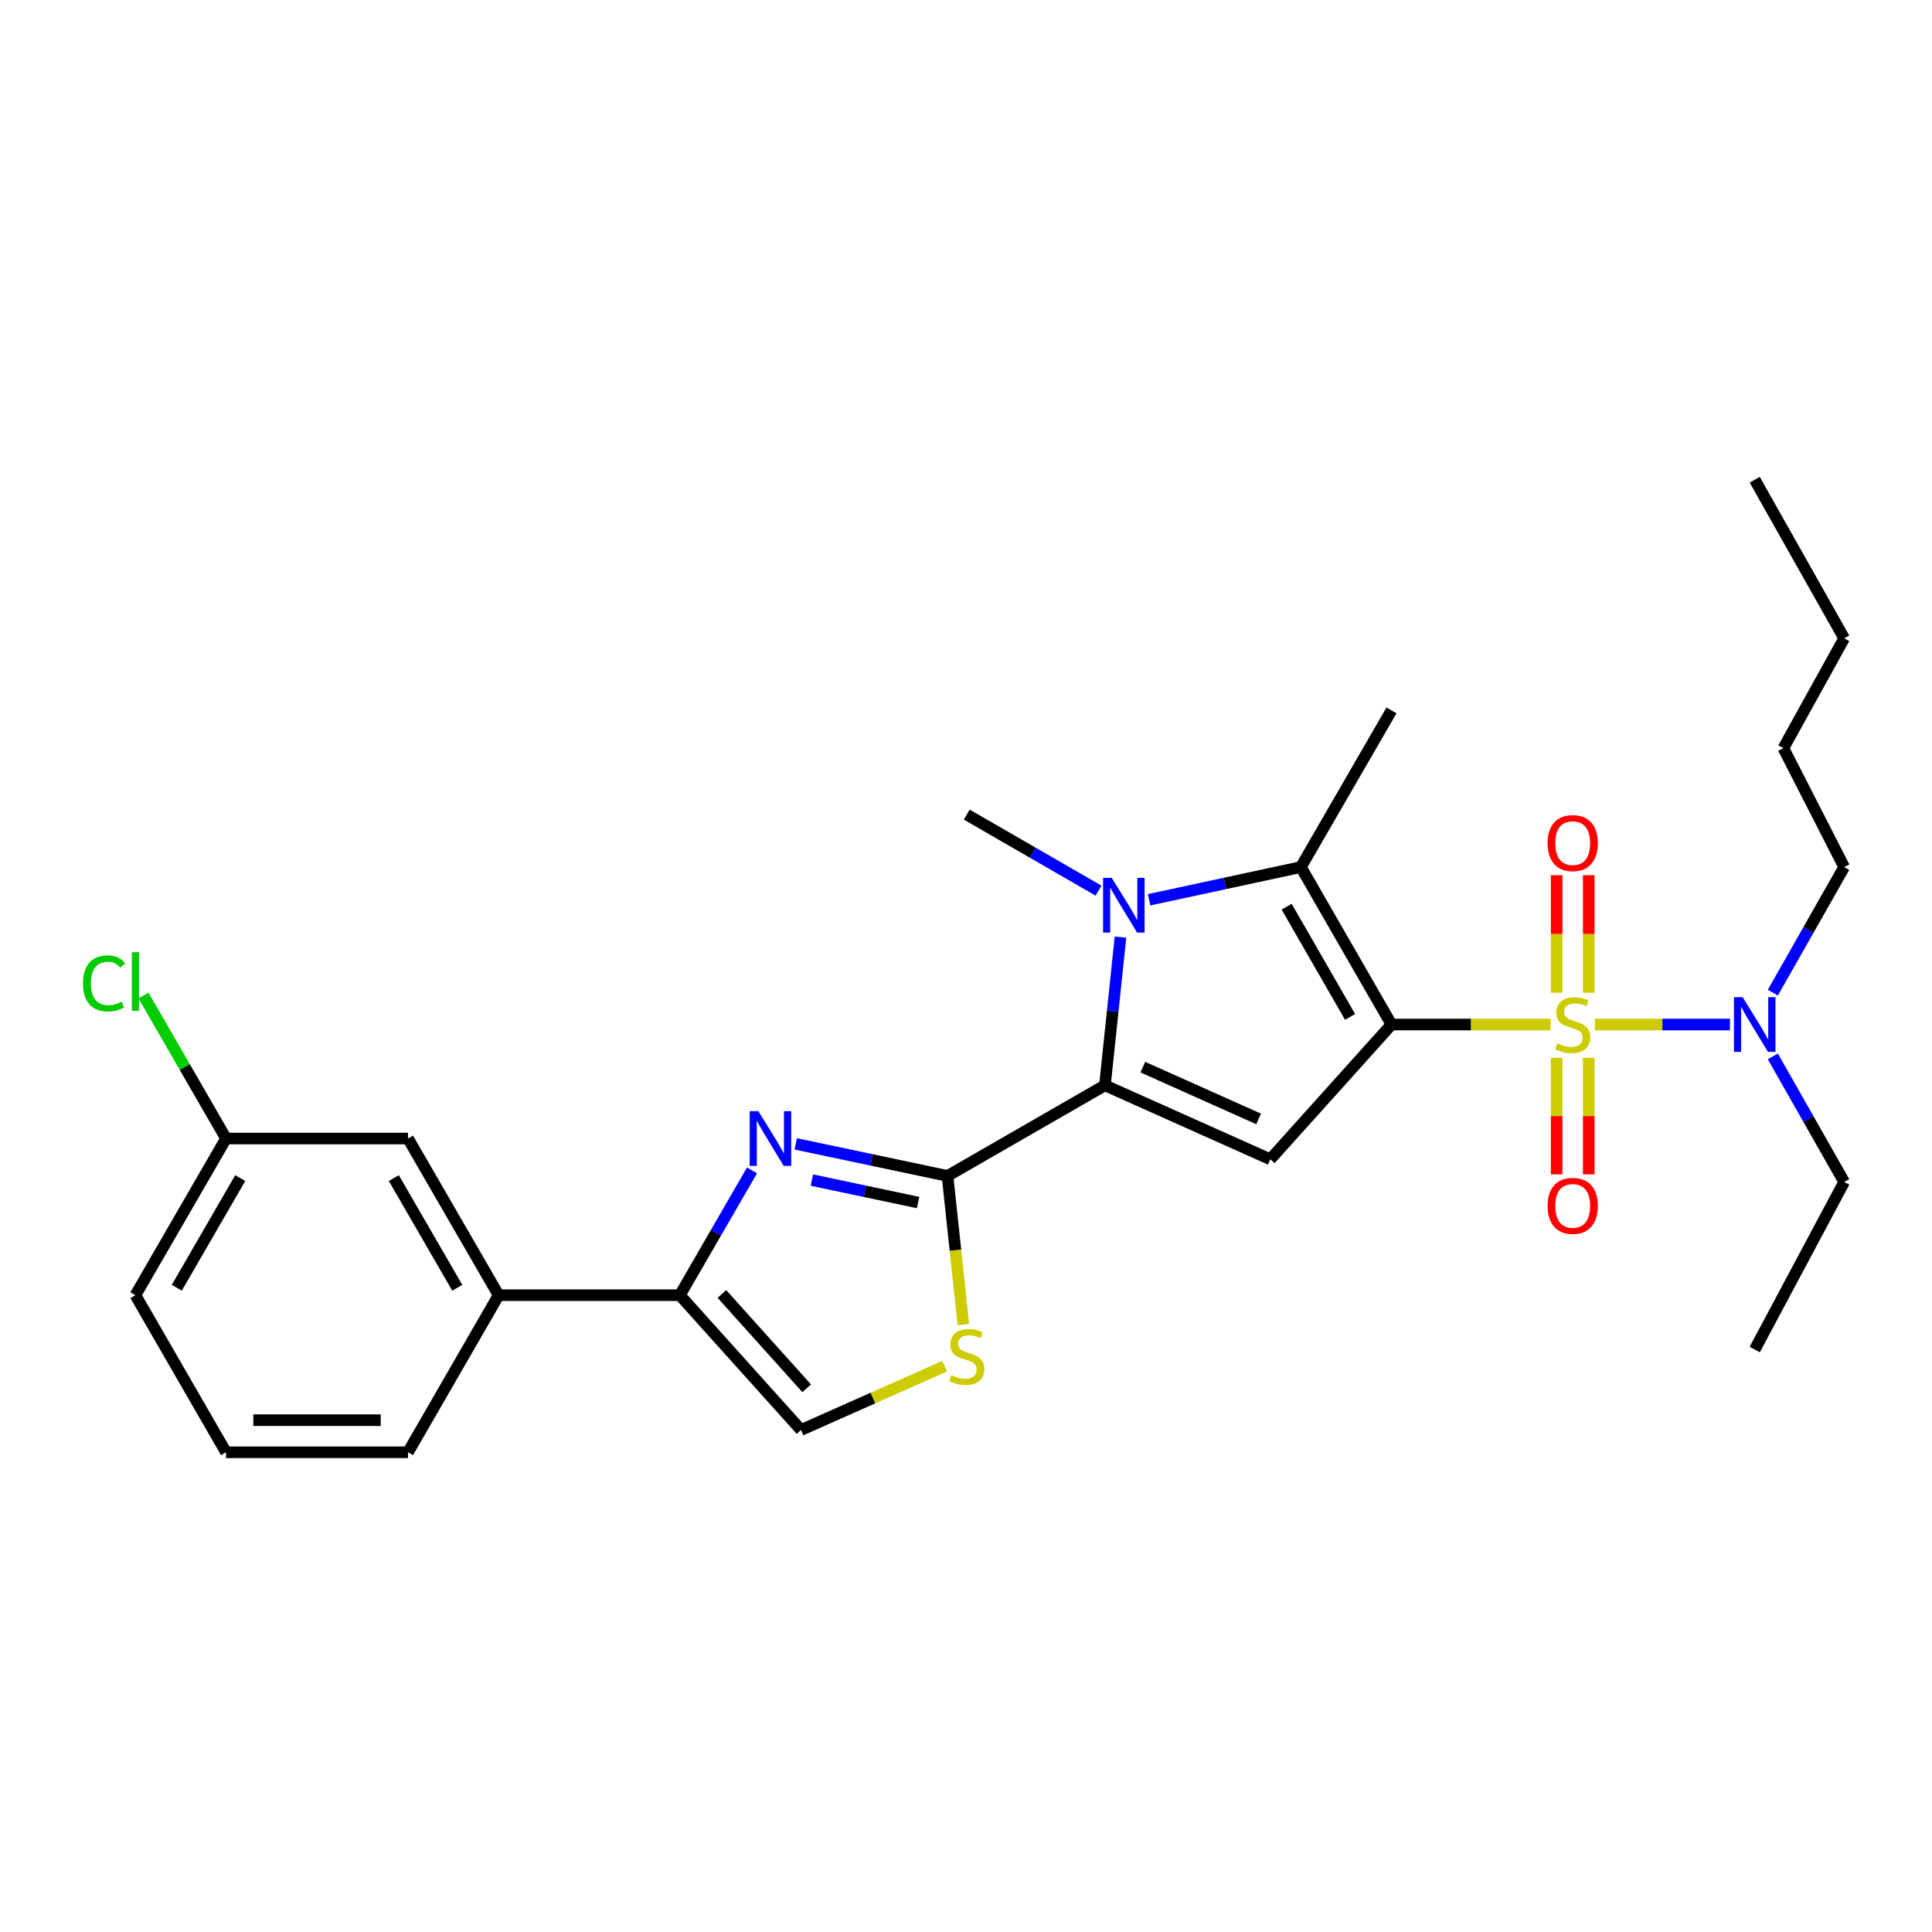 <?xml version='1.0' encoding='iso-8859-1'?>
<svg version='1.1' baseProfile='full'
              xmlns='http://www.w3.org/2000/svg'
                      xmlns:rdkit='http://www.rdkit.org/xml'
                      xmlns:xlink='http://www.w3.org/1999/xlink'
                  xml:space='preserve'
width='1000px' height='1000px' viewBox='0 0 1000 1000'>
<!-- END OF HEADER -->
<rect style='opacity:1.0;fill:#FFFFFF;stroke:none' width='1000' height='1000' x='0' y='0'> </rect>
<path class='bond-0' d='M 720.231,530.295 L 761.42,530.295' style='fill:none;fill-rule:evenodd;stroke:#000000;stroke-width:6px;stroke-linecap:butt;stroke-linejoin:miter;stroke-opacity:1' />
<path class='bond-0' d='M 761.42,530.295 L 802.608,530.295' style='fill:none;fill-rule:evenodd;stroke:#CCCC00;stroke-width:6px;stroke-linecap:butt;stroke-linejoin:miter;stroke-opacity:1' />
<path class='bond-2' d='M 720.231,530.295 L 657.51,600.058' style='fill:none;fill-rule:evenodd;stroke:#000000;stroke-width:6px;stroke-linecap:butt;stroke-linejoin:miter;stroke-opacity:1' />
<path class='bond-4' d='M 720.231,530.295 L 673.326,448.795' style='fill:none;fill-rule:evenodd;stroke:#000000;stroke-width:6px;stroke-linecap:butt;stroke-linejoin:miter;stroke-opacity:1' />
<path class='bond-4' d='M 698.799,526.355 L 665.966,469.305' style='fill:none;fill-rule:evenodd;stroke:#000000;stroke-width:6px;stroke-linecap:butt;stroke-linejoin:miter;stroke-opacity:1' />
<path class='bond-10' d='M 825.468,530.295 L 860.449,530.295' style='fill:none;fill-rule:evenodd;stroke:#CCCC00;stroke-width:6px;stroke-linecap:butt;stroke-linejoin:miter;stroke-opacity:1' />
<path class='bond-10' d='M 860.449,530.295 L 895.431,530.295' style='fill:none;fill-rule:evenodd;stroke:#0000FF;stroke-width:6px;stroke-linecap:butt;stroke-linejoin:miter;stroke-opacity:1' />
<path class='bond-11' d='M 822.338,513.825 L 822.338,483.416' style='fill:none;fill-rule:evenodd;stroke:#CCCC00;stroke-width:6px;stroke-linecap:butt;stroke-linejoin:miter;stroke-opacity:1' />
<path class='bond-11' d='M 822.338,483.416 L 822.338,453.007' style='fill:none;fill-rule:evenodd;stroke:#FF0000;stroke-width:6px;stroke-linecap:butt;stroke-linejoin:miter;stroke-opacity:1' />
<path class='bond-11' d='M 805.728,513.825 L 805.728,483.416' style='fill:none;fill-rule:evenodd;stroke:#CCCC00;stroke-width:6px;stroke-linecap:butt;stroke-linejoin:miter;stroke-opacity:1' />
<path class='bond-11' d='M 805.728,483.416 L 805.728,453.007' style='fill:none;fill-rule:evenodd;stroke:#FF0000;stroke-width:6px;stroke-linecap:butt;stroke-linejoin:miter;stroke-opacity:1' />
<path class='bond-12' d='M 805.728,547.52 L 805.728,577.686' style='fill:none;fill-rule:evenodd;stroke:#CCCC00;stroke-width:6px;stroke-linecap:butt;stroke-linejoin:miter;stroke-opacity:1' />
<path class='bond-12' d='M 805.728,577.686 L 805.728,607.853' style='fill:none;fill-rule:evenodd;stroke:#FF0000;stroke-width:6px;stroke-linecap:butt;stroke-linejoin:miter;stroke-opacity:1' />
<path class='bond-12' d='M 822.338,547.52 L 822.338,577.686' style='fill:none;fill-rule:evenodd;stroke:#CCCC00;stroke-width:6px;stroke-linecap:butt;stroke-linejoin:miter;stroke-opacity:1' />
<path class='bond-12' d='M 822.338,577.686 L 822.338,607.853' style='fill:none;fill-rule:evenodd;stroke:#FF0000;stroke-width:6px;stroke-linecap:butt;stroke-linejoin:miter;stroke-opacity:1' />
<path class='bond-1' d='M 571.912,561.762 L 657.51,600.058' style='fill:none;fill-rule:evenodd;stroke:#000000;stroke-width:6px;stroke-linecap:butt;stroke-linejoin:miter;stroke-opacity:1' />
<path class='bond-1' d='M 591.535,552.345 L 651.453,579.151' style='fill:none;fill-rule:evenodd;stroke:#000000;stroke-width:6px;stroke-linecap:butt;stroke-linejoin:miter;stroke-opacity:1' />
<path class='bond-5' d='M 571.912,561.762 L 490.43,608.667' style='fill:none;fill-rule:evenodd;stroke:#000000;stroke-width:6px;stroke-linecap:butt;stroke-linejoin:miter;stroke-opacity:1' />
<path class='bond-28' d='M 571.912,561.762 L 575.937,523.404' style='fill:none;fill-rule:evenodd;stroke:#000000;stroke-width:6px;stroke-linecap:butt;stroke-linejoin:miter;stroke-opacity:1' />
<path class='bond-28' d='M 575.937,523.404 L 579.962,485.045' style='fill:none;fill-rule:evenodd;stroke:#0000FF;stroke-width:6px;stroke-linecap:butt;stroke-linejoin:miter;stroke-opacity:1' />
<path class='bond-3' d='M 594.777,465.723 L 634.052,457.259' style='fill:none;fill-rule:evenodd;stroke:#0000FF;stroke-width:6px;stroke-linecap:butt;stroke-linejoin:miter;stroke-opacity:1' />
<path class='bond-3' d='M 634.052,457.259 L 673.326,448.795' style='fill:none;fill-rule:evenodd;stroke:#000000;stroke-width:6px;stroke-linecap:butt;stroke-linejoin:miter;stroke-opacity:1' />
<path class='bond-15' d='M 568.607,460.993 L 534.502,441.32' style='fill:none;fill-rule:evenodd;stroke:#0000FF;stroke-width:6px;stroke-linecap:butt;stroke-linejoin:miter;stroke-opacity:1' />
<path class='bond-15' d='M 534.502,441.32 L 500.396,421.646' style='fill:none;fill-rule:evenodd;stroke:#000000;stroke-width:6px;stroke-linecap:butt;stroke-linejoin:miter;stroke-opacity:1' />
<path class='bond-17' d='M 673.326,448.795 L 720.231,367.709' style='fill:none;fill-rule:evenodd;stroke:#000000;stroke-width:6px;stroke-linecap:butt;stroke-linejoin:miter;stroke-opacity:1' />
<path class='bond-6' d='M 490.43,608.667 L 451.15,600.365' style='fill:none;fill-rule:evenodd;stroke:#000000;stroke-width:6px;stroke-linecap:butt;stroke-linejoin:miter;stroke-opacity:1' />
<path class='bond-6' d='M 451.15,600.365 L 411.87,592.063' style='fill:none;fill-rule:evenodd;stroke:#0000FF;stroke-width:6px;stroke-linecap:butt;stroke-linejoin:miter;stroke-opacity:1' />
<path class='bond-6' d='M 475.211,622.428 L 447.715,616.616' style='fill:none;fill-rule:evenodd;stroke:#000000;stroke-width:6px;stroke-linecap:butt;stroke-linejoin:miter;stroke-opacity:1' />
<path class='bond-6' d='M 447.715,616.616 L 420.219,610.805' style='fill:none;fill-rule:evenodd;stroke:#0000FF;stroke-width:6px;stroke-linecap:butt;stroke-linejoin:miter;stroke-opacity:1' />
<path class='bond-8' d='M 490.43,608.667 L 494.534,647.126' style='fill:none;fill-rule:evenodd;stroke:#000000;stroke-width:6px;stroke-linecap:butt;stroke-linejoin:miter;stroke-opacity:1' />
<path class='bond-8' d='M 494.534,647.126 L 498.639,685.585' style='fill:none;fill-rule:evenodd;stroke:#CCCC00;stroke-width:6px;stroke-linecap:butt;stroke-linejoin:miter;stroke-opacity:1' />
<path class='bond-7' d='M 389.243,605.8 L 370.563,638.096' style='fill:none;fill-rule:evenodd;stroke:#0000FF;stroke-width:6px;stroke-linecap:butt;stroke-linejoin:miter;stroke-opacity:1' />
<path class='bond-7' d='M 370.563,638.096 L 351.883,670.393' style='fill:none;fill-rule:evenodd;stroke:#000000;stroke-width:6px;stroke-linecap:butt;stroke-linejoin:miter;stroke-opacity:1' />
<path class='bond-13' d='M 351.883,670.393 L 258.091,670.393' style='fill:none;fill-rule:evenodd;stroke:#000000;stroke-width:6px;stroke-linecap:butt;stroke-linejoin:miter;stroke-opacity:1' />
<path class='bond-29' d='M 351.883,670.393 L 414.614,740.155' style='fill:none;fill-rule:evenodd;stroke:#000000;stroke-width:6px;stroke-linecap:butt;stroke-linejoin:miter;stroke-opacity:1' />
<path class='bond-29' d='M 373.644,669.751 L 417.555,718.585' style='fill:none;fill-rule:evenodd;stroke:#000000;stroke-width:6px;stroke-linecap:butt;stroke-linejoin:miter;stroke-opacity:1' />
<path class='bond-9' d='M 488.969,707.129 L 451.792,723.642' style='fill:none;fill-rule:evenodd;stroke:#CCCC00;stroke-width:6px;stroke-linecap:butt;stroke-linejoin:miter;stroke-opacity:1' />
<path class='bond-9' d='M 451.792,723.642 L 414.614,740.155' style='fill:none;fill-rule:evenodd;stroke:#000000;stroke-width:6px;stroke-linecap:butt;stroke-linejoin:miter;stroke-opacity:1' />
<path class='bond-20' d='M 917.619,546.798 L 936.082,579.288' style='fill:none;fill-rule:evenodd;stroke:#0000FF;stroke-width:6px;stroke-linecap:butt;stroke-linejoin:miter;stroke-opacity:1' />
<path class='bond-20' d='M 936.082,579.288 L 954.545,611.777' style='fill:none;fill-rule:evenodd;stroke:#000000;stroke-width:6px;stroke-linecap:butt;stroke-linejoin:miter;stroke-opacity:1' />
<path class='bond-21' d='M 917.617,513.792 L 936.081,481.293' style='fill:none;fill-rule:evenodd;stroke:#0000FF;stroke-width:6px;stroke-linecap:butt;stroke-linejoin:miter;stroke-opacity:1' />
<path class='bond-21' d='M 936.081,481.293 L 954.545,448.795' style='fill:none;fill-rule:evenodd;stroke:#000000;stroke-width:6px;stroke-linecap:butt;stroke-linejoin:miter;stroke-opacity:1' />
<path class='bond-14' d='M 258.091,670.393 L 211.186,589.298' style='fill:none;fill-rule:evenodd;stroke:#000000;stroke-width:6px;stroke-linecap:butt;stroke-linejoin:miter;stroke-opacity:1' />
<path class='bond-14' d='M 236.677,666.545 L 203.843,609.779' style='fill:none;fill-rule:evenodd;stroke:#000000;stroke-width:6px;stroke-linecap:butt;stroke-linejoin:miter;stroke-opacity:1' />
<path class='bond-19' d='M 258.091,670.393 L 211.186,751.699' style='fill:none;fill-rule:evenodd;stroke:#000000;stroke-width:6px;stroke-linecap:butt;stroke-linejoin:miter;stroke-opacity:1' />
<path class='bond-16' d='M 211.186,589.298 L 116.997,589.298' style='fill:none;fill-rule:evenodd;stroke:#000000;stroke-width:6px;stroke-linecap:butt;stroke-linejoin:miter;stroke-opacity:1' />
<path class='bond-18' d='M 116.997,589.298 L 95.637,552.285' style='fill:none;fill-rule:evenodd;stroke:#000000;stroke-width:6px;stroke-linecap:butt;stroke-linejoin:miter;stroke-opacity:1' />
<path class='bond-18' d='M 95.637,552.285 L 74.278,515.273' style='fill:none;fill-rule:evenodd;stroke:#00CC00;stroke-width:6px;stroke-linecap:butt;stroke-linejoin:miter;stroke-opacity:1' />
<path class='bond-30' d='M 116.997,589.298 L 70.091,670.393' style='fill:none;fill-rule:evenodd;stroke:#000000;stroke-width:6px;stroke-linecap:butt;stroke-linejoin:miter;stroke-opacity:1' />
<path class='bond-30' d='M 124.339,609.779 L 91.505,666.545' style='fill:none;fill-rule:evenodd;stroke:#000000;stroke-width:6px;stroke-linecap:butt;stroke-linejoin:miter;stroke-opacity:1' />
<path class='bond-22' d='M 211.186,751.699 L 116.997,751.699' style='fill:none;fill-rule:evenodd;stroke:#000000;stroke-width:6px;stroke-linecap:butt;stroke-linejoin:miter;stroke-opacity:1' />
<path class='bond-22' d='M 197.057,735.089 L 131.125,735.089' style='fill:none;fill-rule:evenodd;stroke:#000000;stroke-width:6px;stroke-linecap:butt;stroke-linejoin:miter;stroke-opacity:1' />
<path class='bond-26' d='M 954.545,611.777 L 908.24,698.528' style='fill:none;fill-rule:evenodd;stroke:#000000;stroke-width:6px;stroke-linecap:butt;stroke-linejoin:miter;stroke-opacity:1' />
<path class='bond-24' d='M 954.545,448.795 L 923.078,387.245' style='fill:none;fill-rule:evenodd;stroke:#000000;stroke-width:6px;stroke-linecap:butt;stroke-linejoin:miter;stroke-opacity:1' />
<path class='bond-23' d='M 116.997,751.699 L 70.091,670.393' style='fill:none;fill-rule:evenodd;stroke:#000000;stroke-width:6px;stroke-linecap:butt;stroke-linejoin:miter;stroke-opacity:1' />
<path class='bond-25' d='M 923.078,387.245 L 954.545,330.383' style='fill:none;fill-rule:evenodd;stroke:#000000;stroke-width:6px;stroke-linecap:butt;stroke-linejoin:miter;stroke-opacity:1' />
<path class='bond-27' d='M 954.545,330.383 L 908.24,248.301' style='fill:none;fill-rule:evenodd;stroke:#000000;stroke-width:6px;stroke-linecap:butt;stroke-linejoin:miter;stroke-opacity:1' />
<path  class='atom-1' d='M 806.033 540.015
Q 806.353 540.135, 807.673 540.695
Q 808.993 541.255, 810.433 541.615
Q 811.913 541.935, 813.353 541.935
Q 816.033 541.935, 817.593 540.655
Q 819.153 539.335, 819.153 537.055
Q 819.153 535.495, 818.353 534.535
Q 817.593 533.575, 816.393 533.055
Q 815.193 532.535, 813.193 531.935
Q 810.673 531.175, 809.153 530.455
Q 807.673 529.735, 806.593 528.215
Q 805.553 526.695, 805.553 524.135
Q 805.553 520.575, 807.953 518.375
Q 810.393 516.175, 815.193 516.175
Q 818.473 516.175, 822.193 517.735
L 821.273 520.815
Q 817.873 519.415, 815.313 519.415
Q 812.553 519.415, 811.033 520.575
Q 809.513 521.695, 809.553 523.655
Q 809.553 525.175, 810.313 526.095
Q 811.113 527.015, 812.233 527.535
Q 813.393 528.055, 815.313 528.655
Q 817.873 529.455, 819.393 530.255
Q 820.913 531.055, 821.993 532.695
Q 823.113 534.295, 823.113 537.055
Q 823.113 540.975, 820.473 543.095
Q 817.873 545.175, 813.513 545.175
Q 810.993 545.175, 809.073 544.615
Q 807.193 544.095, 804.953 543.175
L 806.033 540.015
' fill='#CCCC00'/>
<path  class='atom-4' d='M 575.434 454.382
L 584.714 469.382
Q 585.634 470.862, 587.114 473.542
Q 588.594 476.222, 588.674 476.382
L 588.674 454.382
L 592.434 454.382
L 592.434 482.702
L 588.554 482.702
L 578.594 466.302
Q 577.434 464.382, 576.194 462.182
Q 574.994 459.982, 574.634 459.302
L 574.634 482.702
L 570.954 482.702
L 570.954 454.382
L 575.434 454.382
' fill='#0000FF'/>
<path  class='atom-7' d='M 392.528 575.138
L 401.808 590.138
Q 402.728 591.618, 404.208 594.298
Q 405.688 596.978, 405.768 597.138
L 405.768 575.138
L 409.528 575.138
L 409.528 603.458
L 405.648 603.458
L 395.688 587.058
Q 394.528 585.138, 393.288 582.938
Q 392.088 580.738, 391.728 580.058
L 391.728 603.458
L 388.048 603.458
L 388.048 575.138
L 392.528 575.138
' fill='#0000FF'/>
<path  class='atom-9' d='M 492.396 711.773
Q 492.716 711.893, 494.036 712.453
Q 495.356 713.013, 496.796 713.373
Q 498.276 713.693, 499.716 713.693
Q 502.396 713.693, 503.956 712.413
Q 505.516 711.093, 505.516 708.813
Q 505.516 707.253, 504.716 706.293
Q 503.956 705.333, 502.756 704.813
Q 501.556 704.293, 499.556 703.693
Q 497.036 702.933, 495.516 702.213
Q 494.036 701.493, 492.956 699.973
Q 491.916 698.453, 491.916 695.893
Q 491.916 692.333, 494.316 690.133
Q 496.756 687.933, 501.556 687.933
Q 504.836 687.933, 508.556 689.493
L 507.636 692.573
Q 504.236 691.173, 501.676 691.173
Q 498.916 691.173, 497.396 692.333
Q 495.876 693.453, 495.916 695.413
Q 495.916 696.933, 496.676 697.853
Q 497.476 698.773, 498.596 699.293
Q 499.756 699.813, 501.676 700.413
Q 504.236 701.213, 505.756 702.013
Q 507.276 702.813, 508.356 704.453
Q 509.476 706.053, 509.476 708.813
Q 509.476 712.733, 506.836 714.853
Q 504.236 716.933, 499.876 716.933
Q 497.356 716.933, 495.436 716.373
Q 493.556 715.853, 491.316 714.933
L 492.396 711.773
' fill='#CCCC00'/>
<path  class='atom-11' d='M 901.98 516.135
L 911.26 531.135
Q 912.18 532.615, 913.66 535.295
Q 915.14 537.975, 915.22 538.135
L 915.22 516.135
L 918.98 516.135
L 918.98 544.455
L 915.1 544.455
L 905.14 528.055
Q 903.98 526.135, 902.74 523.935
Q 901.54 521.735, 901.18 521.055
L 901.18 544.455
L 897.5 544.455
L 897.5 516.135
L 901.98 516.135
' fill='#0000FF'/>
<path  class='atom-12' d='M 801.033 436.389
Q 801.033 429.589, 804.393 425.789
Q 807.753 421.989, 814.033 421.989
Q 820.313 421.989, 823.673 425.789
Q 827.033 429.589, 827.033 436.389
Q 827.033 443.269, 823.633 447.189
Q 820.233 451.069, 814.033 451.069
Q 807.793 451.069, 804.393 447.189
Q 801.033 443.309, 801.033 436.389
M 814.033 447.869
Q 818.353 447.869, 820.673 444.989
Q 823.033 442.069, 823.033 436.389
Q 823.033 430.829, 820.673 428.029
Q 818.353 425.189, 814.033 425.189
Q 809.713 425.189, 807.353 427.989
Q 805.033 430.789, 805.033 436.389
Q 805.033 442.109, 807.353 444.989
Q 809.713 447.869, 814.033 447.869
' fill='#FF0000'/>
<path  class='atom-13' d='M 801.033 624.167
Q 801.033 617.367, 804.393 613.567
Q 807.753 609.767, 814.033 609.767
Q 820.313 609.767, 823.673 613.567
Q 827.033 617.367, 827.033 624.167
Q 827.033 631.047, 823.633 634.967
Q 820.233 638.847, 814.033 638.847
Q 807.793 638.847, 804.393 634.967
Q 801.033 631.087, 801.033 624.167
M 814.033 635.647
Q 818.353 635.647, 820.673 632.767
Q 823.033 629.847, 823.033 624.167
Q 823.033 618.607, 820.673 615.807
Q 818.353 612.967, 814.033 612.967
Q 809.713 612.967, 807.353 615.767
Q 805.033 618.567, 805.033 624.167
Q 805.033 629.887, 807.353 632.767
Q 809.713 635.647, 814.033 635.647
' fill='#FF0000'/>
<path  class='atom-19' d='M 42.971 508.999
Q 42.971 501.959, 46.251 498.279
Q 49.571 494.559, 55.851 494.559
Q 61.691 494.559, 64.811 498.679
L 62.171 500.839
Q 59.891 497.839, 55.851 497.839
Q 51.571 497.839, 49.291 500.719
Q 47.051 503.559, 47.051 508.999
Q 47.051 514.599, 49.371 517.479
Q 51.731 520.359, 56.291 520.359
Q 59.411 520.359, 63.051 518.479
L 64.171 521.479
Q 62.691 522.439, 60.451 522.999
Q 58.211 523.559, 55.731 523.559
Q 49.571 523.559, 46.251 519.799
Q 42.971 516.039, 42.971 508.999
' fill='#00CC00'/>
<path  class='atom-19' d='M 68.251 492.839
L 71.931 492.839
L 71.931 523.199
L 68.251 523.199
L 68.251 492.839
' fill='#00CC00'/>
</svg>
